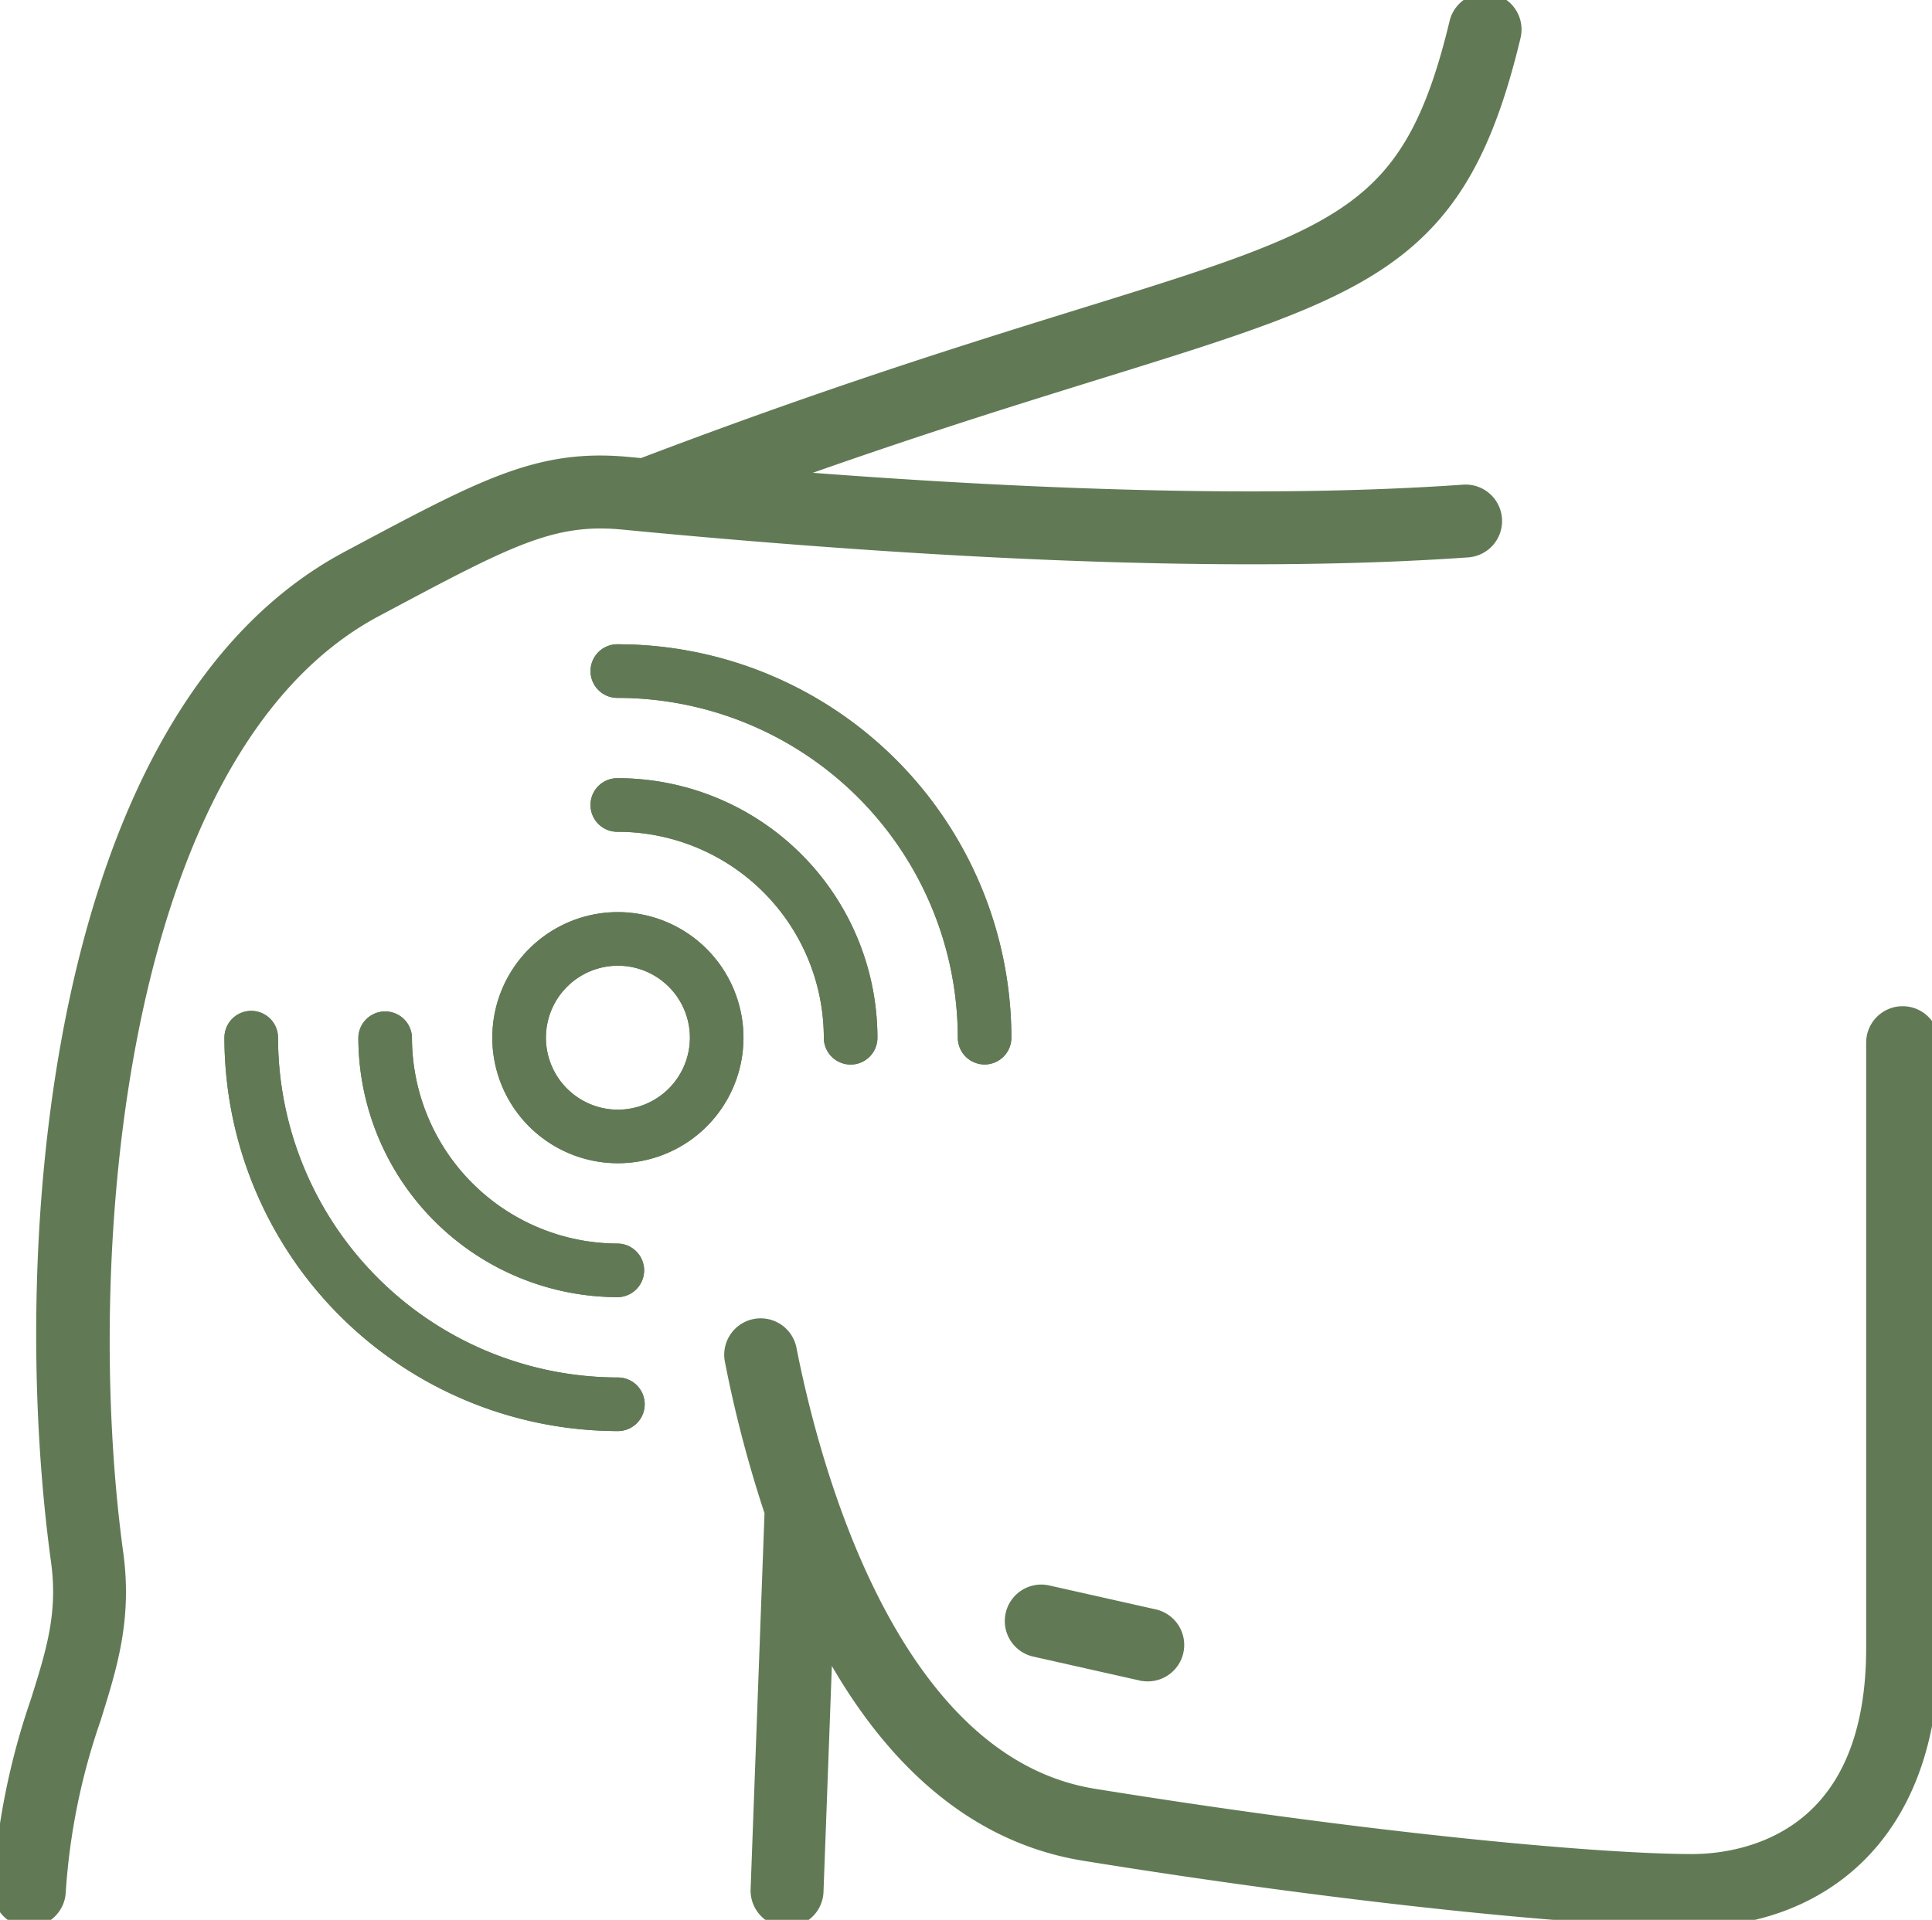 <svg xmlns="http://www.w3.org/2000/svg" xmlns:xlink="http://www.w3.org/1999/xlink" width="100" height="99.393" viewBox="0 0 100 99.393"><defs><clipPath id="clip-path"><rect id="Rectangle_374" data-name="Rectangle 374" width="100" height="99.393" fill="#617a55" stroke="#617a55" stroke-width="1"></rect></clipPath></defs><g id="musculaire" clip-path="url(#clip-path)"><path id="Trac&#xE9;_10476" data-name="Trac&#xE9; 10476" d="M39.044,102.608A18.112,18.112,0,0,1,20.953,84.517a.887.887,0,1,0-1.775,0,19.888,19.888,0,0,0,19.866,19.866.887.887,0,1,0,0-1.775" transform="translate(-7.062 -30.795)" fill="#617a55" stroke="#617a55" stroke-width="1"></path><path id="Trac&#xE9;_10477" data-name="Trac&#xE9; 10477" d="M39.044,102.608A18.112,18.112,0,0,1,20.953,84.517a.887.887,0,1,0-1.775,0,19.888,19.888,0,0,0,19.866,19.866.887.887,0,1,0,0-1.775Z" transform="translate(-7.062 -30.795)" fill="#617a55" stroke="#617a55" stroke-miterlimit="10" stroke-width="1"></path><path id="Trac&#xE9;_10478" data-name="Trac&#xE9; 10478" d="M69.085,74.342a.888.888,0,0,0,.888-.888A19.889,19.889,0,0,0,50.107,53.588a.888.888,0,1,0,0,1.775A18.111,18.111,0,0,1,68.2,73.454a.888.888,0,0,0,.888.888" transform="translate(-18.124 -19.733)" fill="#617a55" stroke="#617a55" stroke-width="1"></path><path id="Trac&#xE9;_10479" data-name="Trac&#xE9; 10479" d="M69.085,74.342a.888.888,0,0,0,.888-.888A19.889,19.889,0,0,0,50.107,53.588a.888.888,0,1,0,0,1.775A18.111,18.111,0,0,1,68.2,73.454.888.888,0,0,0,69.085,74.342Z" transform="translate(-18.124 -19.733)" fill="#617a55" stroke="#617a55" stroke-miterlimit="10" stroke-width="1"></path><path id="Trac&#xE9;_10480" data-name="Trac&#xE9; 10480" d="M43.085,95.675A11.171,11.171,0,0,1,31.926,84.516a.888.888,0,0,0-1.775,0A12.949,12.949,0,0,0,43.085,97.45a.888.888,0,0,0,0-1.775" transform="translate(-11.103 -30.795)" fill="#617a55" stroke="#617a55" stroke-width="1"></path><path id="Trac&#xE9;_10481" data-name="Trac&#xE9; 10481" d="M43.085,95.675A11.171,11.171,0,0,1,31.926,84.516a.888.888,0,0,0-1.775,0A12.949,12.949,0,0,0,43.085,97.45a.888.888,0,0,0,0-1.775Z" transform="translate(-11.103 -30.795)" fill="#617a55" stroke="#617a55" stroke-miterlimit="10" stroke-width="1"></path><path id="Trac&#xE9;_10482" data-name="Trac&#xE9; 10482" d="M50.106,64.562a.888.888,0,1,0,0,1.775A11.171,11.171,0,0,1,61.265,77.5a.887.887,0,1,0,1.775,0A12.948,12.948,0,0,0,50.106,64.562" transform="translate(-18.124 -23.774)" fill="#617a55" stroke="#617a55" stroke-width="1"></path><path id="Trac&#xE9;_10483" data-name="Trac&#xE9; 10483" d="M50.106,64.562a.888.888,0,1,0,0,1.775A11.171,11.171,0,0,1,61.265,77.5a.887.887,0,1,0,1.775,0A12.948,12.948,0,0,0,50.106,64.562Z" transform="translate(-18.124 -23.774)" fill="#617a55" stroke="#617a55" stroke-miterlimit="10" stroke-width="1"></path><path id="Trac&#xE9;_10484" data-name="Trac&#xE9; 10484" d="M47.125,75.535a6,6,0,1,0,6,6,6.008,6.008,0,0,0-6-6m0,10.227a4.226,4.226,0,1,1,4.227-4.226,4.231,4.231,0,0,1-4.227,4.226" transform="translate(-15.143 -27.814)" fill="#617a55" stroke="#617a55" stroke-width="1"></path><path id="Trac&#xE9;_10485" data-name="Trac&#xE9; 10485" d="M47.125,75.535a6,6,0,1,0,6,6A6.008,6.008,0,0,0,47.125,75.535Zm0,10.227a4.226,4.226,0,1,1,4.227-4.226A4.231,4.231,0,0,1,47.125,85.762Z" transform="translate(-15.143 -27.814)" fill="#617a55" stroke="#617a55" stroke-miterlimit="10" stroke-width="1"></path><path id="Trac&#xE9;_10486" data-name="Trac&#xE9; 10486" d="M19.517,31.378l.406-.216c6.455-3.439,8.871-4.726,12.686-4.379l1.032.1c17.523,1.648,31.873,2.1,42.649,1.344a.887.887,0,0,0-.124-1.77c-9.862.692-22.771.358-38.406-.987,7.965-2.938,14.181-4.866,19.3-6.455C71.156,14.642,75.409,13.323,78.1,2.095a.888.888,0,0,0-1.727-.414c-2.459,10.245-6.14,11.388-19.838,15.636C50.676,19.134,43.386,21.4,33.686,25.1l-.916-.085c-4.345-.4-7.077,1.062-13.681,4.58l-.406.217C3.84,37.716,1.768,64.817,4,81.1c.391,2.857-.258,4.925-1.08,7.543A36.16,36.16,0,0,0,1,98.189a.888.888,0,0,0,.835.938l.052,0a.888.888,0,0,0,.885-.836,34.63,34.63,0,0,1,1.838-9.115c.853-2.717,1.59-5.064,1.144-8.315C3.677,65.671,5.574,38.8,19.517,31.378" transform="translate(-0.368 -0.368)" fill="#617a55" stroke="#617a55" stroke-width="1"></path><path id="Trac&#xE9;_10487" data-name="Trac&#xE9; 10487" d="M19.517,31.378l.406-.216c6.455-3.439,8.871-4.726,12.686-4.379l1.032.1c17.523,1.648,31.873,2.1,42.649,1.344a.887.887,0,0,0-.124-1.77c-9.862.692-22.771.358-38.406-.987,7.965-2.938,14.181-4.866,19.3-6.455C71.156,14.642,75.409,13.323,78.1,2.095a.888.888,0,0,0-1.727-.414c-2.459,10.245-6.14,11.388-19.838,15.636C50.676,19.134,43.386,21.4,33.686,25.1l-.916-.085c-4.345-.4-7.077,1.062-13.681,4.58l-.406.217C3.84,37.716,1.768,64.817,4,81.1c.391,2.857-.258,4.925-1.08,7.543A36.16,36.16,0,0,0,1,98.189a.888.888,0,0,0,.835.938l.052,0a.888.888,0,0,0,.885-.836,34.63,34.63,0,0,1,1.838-9.115c.853-2.717,1.59-5.064,1.144-8.315C3.677,65.671,5.574,38.8,19.517,31.378Z" transform="translate(-0.368 -0.368)" fill="#617a55" stroke="#617a55" stroke-miterlimit="10" stroke-width="2"></path><path id="Trac&#xE9;_10488" data-name="Trac&#xE9; 10488" d="M120.912,84.037a.888.888,0,0,0-.888.888v31.341c0,10.824-7.648,11.665-9.991,11.665-4.846,0-16.642-1.062-31.089-3.393-10.824-1.747-14.983-17.1-16.269-23.627a.887.887,0,1,0-1.741.344,63.233,63.233,0,0,0,2.075,7.888l-.726,19.644a.888.888,0,0,0,.854.92h.033a.889.889,0,0,0,.887-.855l.574-15.538c2.779,6.2,7.164,11.868,14.03,12.977,14.544,2.348,26.458,3.417,31.372,3.417,5.688,0,11.767-3.531,11.767-13.44V84.925a.888.888,0,0,0-.888-.888" transform="translate(-22.432 -30.945)" fill="#617a55" stroke="#617a55" stroke-width="1"></path><path id="Trac&#xE9;_10489" data-name="Trac&#xE9; 10489" d="M120.912,84.037a.888.888,0,0,0-.888.888v31.341c0,10.824-7.648,11.665-9.991,11.665-4.846,0-16.642-1.062-31.089-3.393-10.824-1.747-14.983-17.1-16.269-23.627a.887.887,0,1,0-1.741.344,63.233,63.233,0,0,0,2.075,7.888l-.726,19.644a.888.888,0,0,0,.854.92h.033a.889.889,0,0,0,.887-.855l.574-15.538c2.779,6.2,7.164,11.868,14.03,12.977,14.544,2.348,26.458,3.417,31.372,3.417,5.688,0,11.767-3.531,11.767-13.44V84.925A.888.888,0,0,0,120.912,84.037Z" transform="translate(-22.432 -30.945)" fill="#617a55" stroke="#617a55" stroke-miterlimit="10" stroke-width="2"></path><path id="Trac&#xE9;_10490" data-name="Trac&#xE9; 10490" d="M84.987,131.453a.887.887,0,0,0-.389,1.732l5.506,1.238a.9.9,0,0,0,.2.021.887.887,0,0,0,.193-1.753Z" transform="translate(-30.897 -48.397)" fill="#617a55" stroke="#617a55" stroke-width="1"></path><path id="Trac&#xE9;_10491" data-name="Trac&#xE9; 10491" d="M84.987,131.453a.887.887,0,0,0-.389,1.732l5.506,1.238a.9.9,0,0,0,.2.021.887.887,0,0,0,.193-1.753Z" transform="translate(-30.897 -48.397)" fill="#617a55" stroke="#617a55" stroke-miterlimit="10" stroke-width="2"></path></g></svg>